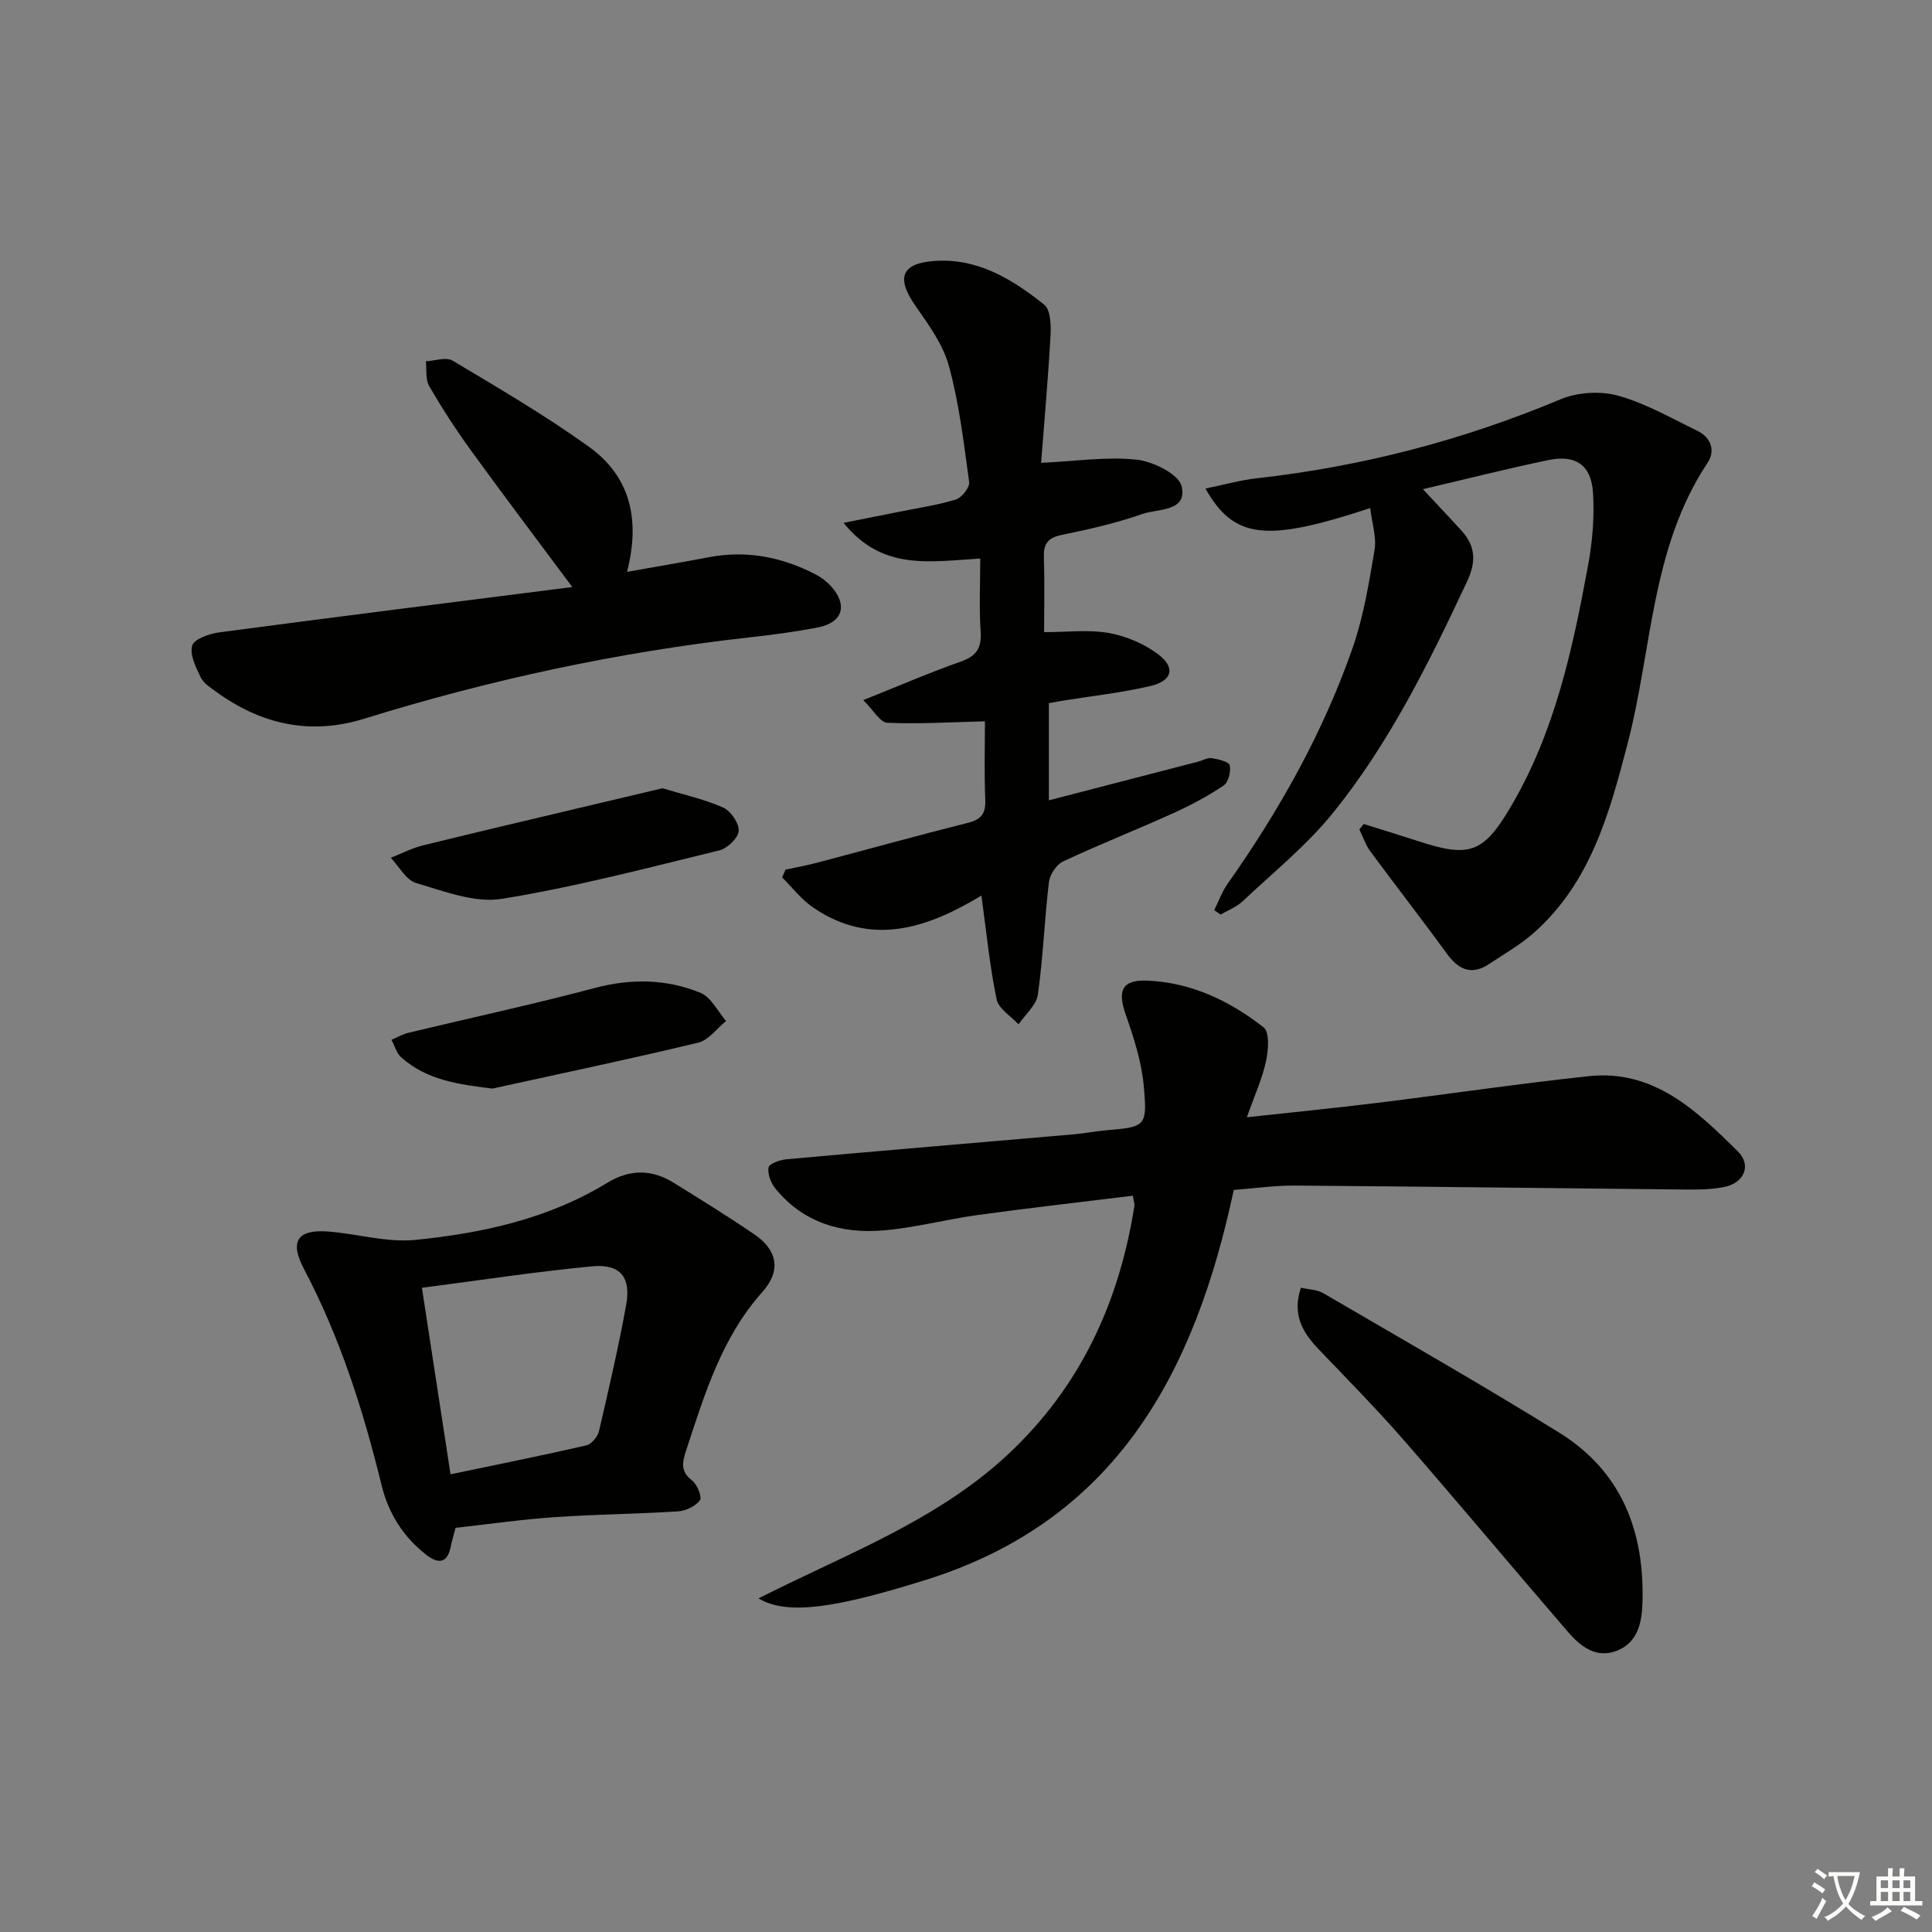 <svg enable-background="new 0 0 400 400" viewBox="0 0 400 400" xmlns="http://www.w3.org/2000/svg"><rect x="0" y="0" width="400" height="400" fill="#808080" stroke="none"/><path d="m377.9 391.2c-.2.3-.4.5-.6.8-.7-.6-1.4-1-2.2-1.5.2-.3.4-.5.5-.8.6.4 1.4.8 2.3 1.5zm-1.8 6.1c-.2-.2-.5-.4-.9-.6.4-.6.8-1.2 1.2-1.9s.7-1.3.9-1.9c.3.3.5.5.8.7-.7 1.3-1.4 2.6-2 3.7zm2.2-9c-.3.3-.5.5-.6.8-.6-.6-1.3-1.1-2-1.5.3-.3.5-.5.6-.7.6.5 1.3.9 2 1.4zm.3.2v-.9h2 4.5c-.3 1.3-.6 2.5-1 3.6s-.9 2.1-1.4 3c.4.5 1 1 1.6 1.4s1.2.8 1.9 1.1c-.3.2-.5.4-.8.8-.4-.3-1-.7-1.6-1.2s-1.2-1.1-1.6-1.6c-.5.6-1.1 1.1-1.7 1.6s-1.4.9-2.1 1.4c-.1-.3-.3-.5-.7-.8.6-.2 1.2-.5 1.9-1s1.4-1.1 2-1.8c-.5-.8-.9-1.6-1.2-2.5s-.6-2-.8-3.2c-.4.1-.7.1-1 .1zm2.5 2.7c.3 1 .7 1.7 1 2.2.3-.5.6-1.1 1-2s.6-1.9.9-3h-3.2-.4c.1.9.3 1.8.7 2.8z" fill="#fbfcfa"/><path d="m396.5 388.5v1.5 3.6h1.5v.9c-.4 0-1 0-1.7 0h-7.9c-.5 0-.9 0-1.2 0v-.9h1.3v-3.5c0-.7 0-1.2 0-1.6h2.4c0-.8 0-1.4 0-1.7h1c0 .3-.1.8-.1 1.7h1.5c0-.8 0-1.4 0-1.7h1c0 .3-.1.9-.1 1.7zm-8.2 9.2c-.2-.3-.5-.5-.8-.8.8-.3 1.4-.6 1.9-.9s1-.7 1.4-1.1c.3.3.6.5.9.8-1.6 1-2.8 1.6-3.4 2zm2.6-6.8v-1.6h-1.5v1.6zm0 2.7v-1.9h-1.5v1.9zm2.4-2.7v-1.6h-1.5v1.6zm0 2.7v-1.9h-1.5v1.9zm.2 2 .7-.8c.4.2.9.5 1.6.8s1.3.7 1.8 1c-.3.3-.5.6-.8.8-.4-.3-1.5-1-3.3-1.8zm2-4.7v-1.6h-1.4v1.6zm0 2.7v-1.9h-1.4v1.9z" fill="#fbfcfa"/><g fill="#010100"><path d="m157.03 330.92c2.37-1.16 4.36-2.16 6.36-3.12 15.85-7.64 32.18-14.43 45.32-26.7 14.97-13.98 23-31.44 26.15-51.41.07-.44-.13-.92-.32-2.13-10.74 1.32-21.43 2.53-32.08 3.99-6.57.9-13.06 2.66-19.65 3.2-8.64.71-16.52-1.61-22.26-8.66-.94-1.15-1.67-3.03-1.43-4.38.14-.78 2.37-1.58 3.73-1.7 19.86-1.79 39.73-3.45 59.6-5.17 2.15-.19 4.27-.63 6.42-.81 8.32-.72 8.71-.73 7.93-9.23-.46-5.02-2.08-10.02-3.76-14.83-1.71-4.9-.73-7.16 4.5-6.94 9.09.37 17.07 4.19 24.08 9.68 1.27.99.99 4.75.49 7.02-.79 3.63-2.37 7.08-3.96 11.59 9.71-1.06 18.27-1.91 26.81-2.96 14.66-1.8 29.28-3.98 43.96-5.55 13.44-1.44 22.33 7.11 30.88 15.57 2.91 2.89 1.32 6.57-2.89 7.39-3.22.63-6.62.52-9.93.49-26.3-.25-52.59-.61-78.88-.8-4.12-.03-8.25.57-12.66.9-7.98 37.39-24 68.29-63.76 80.74-17.87 5.58-28.55 7.54-34.65 3.82z"/><path d="m283.69 105.19c-21.58 7.12-28.16 6.44-34.12-4.04 3.76-.77 7.17-1.74 10.64-2.13 21.76-2.43 42.69-7.88 62.9-16.36 3.52-1.47 8.26-1.75 11.93-.73 5.67 1.57 10.95 4.64 16.31 7.23 2.89 1.4 3.88 4.1 2.17 6.68-11.71 17.61-11.45 38.56-16.52 58.03-3.74 14.37-7.64 28.75-19.32 39.16-2.81 2.51-6.17 4.42-9.33 6.53-3.69 2.47-6.38 1.21-8.83-2.16-5.17-7.12-10.59-14.05-15.81-21.14-.99-1.34-1.52-3.01-2.27-4.52.3-.38.6-.76.9-1.14 3.85 1.21 7.7 2.38 11.53 3.63 10.38 3.39 13.29 2.3 18.8-7 9.25-15.58 12.96-32.95 16.17-50.44.88-4.82 1.28-9.85.98-14.73-.35-5.76-3.57-7.98-9.22-6.81-8.45 1.75-16.82 3.88-26 6.03 2.95 3.17 5.51 5.86 8.01 8.61 2.89 3.2 3.05 6.41 1.14 10.48-7.85 16.75-16.02 33.35-27.66 47.8-5.47 6.8-12.43 12.41-18.83 18.44-1.26 1.19-3.01 1.84-4.54 2.74-.44-.3-.89-.61-1.33-.91.92-1.84 1.62-3.83 2.8-5.5 10.69-15.17 19.74-31.25 25.85-48.78 2.27-6.52 3.4-13.48 4.55-20.32.43-2.59-.52-5.43-.9-8.65z"/><path d="m217.16 145.57v20.13c10.51-2.72 20.7-5.36 30.89-8.01.96-.25 1.95-.86 2.84-.72 1.35.21 3.54.72 3.71 1.48.29 1.29-.28 3.53-1.27 4.19-3.28 2.2-6.81 4.09-10.42 5.72-7.56 3.42-15.3 6.47-22.81 9.99-1.38.65-2.74 2.72-2.93 4.28-.93 7.74-1.19 15.57-2.29 23.28-.31 2.2-2.61 4.12-4 6.17-1.57-1.71-4.13-3.22-4.54-5.17-1.41-6.78-2.08-13.72-3.15-21.49-11.07 6.68-22.76 10.76-34.88 2.44-2.41-1.65-4.27-4.11-6.38-6.2.24-.54.47-1.07.71-1.61 2.16-.47 4.34-.86 6.47-1.42 10.43-2.75 20.82-5.65 31.28-8.27 2.8-.7 3.72-1.94 3.6-4.79-.23-5.62-.07-11.26-.07-16.23-7.08.17-13.66.6-20.21.3-1.51-.07-2.9-2.64-4.98-4.69 7.42-2.96 13.75-5.71 20.23-7.99 3.25-1.15 4.3-2.85 4.07-6.24-.33-4.91-.08-9.85-.08-15.08-10.64.64-20.32 2.53-28.29-7.39 4.49-.89 8.05-1.59 11.61-2.31 3.9-.79 7.87-1.36 11.65-2.53 1.22-.38 2.88-2.5 2.73-3.6-1.09-8.04-2.05-16.17-4.17-23.98-1.21-4.47-4.2-8.58-6.93-12.49-3.95-5.66-3.08-8.72 3.65-9.29 9.01-.76 16.35 3.7 23 9.04 1.32 1.06 1.42 4.24 1.3 6.4-.51 9.07-1.32 18.12-1.95 26.34 7.19-.34 13.58-1.33 19.8-.66 3.41.37 8.75 3.03 9.31 5.54 1.18 5.26-4.93 4.58-8.13 5.7-5.45 1.9-11.14 3.2-16.81 4.36-2.96.61-3.7 2.01-3.6 4.78.18 4.94.05 9.9.05 15.33 4.85 0 9.24-.57 13.38.17 3.6.65 7.35 2.23 10.26 4.43 3.63 2.75 2.91 5.48-1.64 6.55-5.95 1.4-12.08 2.06-18.13 3.04-.8.15-1.6.29-2.88.5z"/><path d="m94.32 316.32c-.37 1.41-.76 2.68-1.02 3.97-.72 3.53-2.69 3.44-5.01 1.64-4.77-3.69-7.85-8.56-9.28-14.41-3.8-15.53-8.62-30.67-16.12-44.88-2.97-5.63-1.29-8.13 4.98-7.67 6.06.45 12.2 2.33 18.12 1.74 13.9-1.4 27.55-4.37 39.75-11.83 4.56-2.79 9.14-2.84 13.65-.05 5.65 3.49 11.31 7 16.8 10.74 4.74 3.24 5.62 7.46 1.65 11.92-8.49 9.53-11.99 21.26-15.82 32.93-.79 2.41-1.14 4.25 1.27 6.1 1.06.81 2.11 3.45 1.62 4.1-.92 1.24-2.93 2.19-4.54 2.29-8.46.55-16.95.61-25.4 1.19-6.79.46-13.52 1.43-20.65 2.22zm-1.04-11.08c9.8-2.05 18.98-3.89 28.11-5.99 1.07-.25 2.35-1.78 2.62-2.93 2.03-8.7 4.04-17.41 5.64-26.19 1.03-5.7-1.24-8.49-7.02-7.95-11.49 1.08-22.91 2.84-35.28 4.44 2.02 13.19 3.92 25.52 5.93 38.62z"/><path d="m129.82 118.4c6.19-1.11 11.53-2 16.85-3.02 7.84-1.51 15.19-.08 22.18 3.54 1.16.6 2.27 1.43 3.15 2.39 3.58 3.91 2.53 7.57-2.62 8.58-4.72.93-9.51 1.54-14.29 2.08-27.11 3.03-53.64 8.75-79.68 16.83-11.18 3.47-21.3 1.19-30.61-5.54-1.2-.87-2.65-1.79-3.25-3.03-1-2.07-2.32-4.72-1.75-6.58.43-1.38 3.57-2.45 5.63-2.73 24.1-3.2 48.22-6.22 73.06-9.38-7.58-10.19-14.36-19.14-20.94-28.22-3.12-4.3-6.02-8.78-8.69-13.37-.8-1.38-.49-3.41-.69-5.15 1.87-.09 4.19-.94 5.53-.14 9.53 5.7 19.17 11.33 28.18 17.8 8.38 6 10.82 14.75 7.94 25.94z"/><path d="m269.34 266.61c1.62.37 3.35.38 4.63 1.13 16.33 9.53 32.77 18.91 48.84 28.87 12.95 8.02 17.73 20.52 17.24 35.34-.14 4.16-1.03 8.18-5.36 9.84-4.24 1.62-7.45-.91-10.02-3.88-11.4-13.21-22.58-26.61-34.04-39.76-5.68-6.51-11.76-12.67-17.73-18.92-3.26-3.43-5.39-7.11-3.56-12.62z"/><path d="m137.15 163.2c4.13 1.25 8.5 2.21 12.53 3.97 1.59.7 3.36 3.25 3.26 4.86-.08 1.46-2.37 3.64-4.03 4.04-14.95 3.64-29.88 7.59-45.05 10.03-5.6.9-11.92-1.58-17.69-3.27-2.09-.61-3.53-3.42-5.26-5.23 2.21-.87 4.36-2.01 6.65-2.57 12.02-2.96 24.08-5.78 36.13-8.64 4.33-1.02 8.65-2.05 13.46-3.19z"/><path d="m101.94 225.38c-7.02-.87-13.56-1.73-18.87-6.47-.98-.87-1.36-2.4-2.02-3.63 1.17-.49 2.29-1.16 3.5-1.45 12.85-3.09 25.79-5.88 38.56-9.27 7.54-2 14.85-1.89 21.91.99 2.2.9 3.56 3.83 5.31 5.83-1.91 1.55-3.61 3.97-5.76 4.49-14.16 3.4-28.41 6.39-42.63 9.51z"/></g></svg>